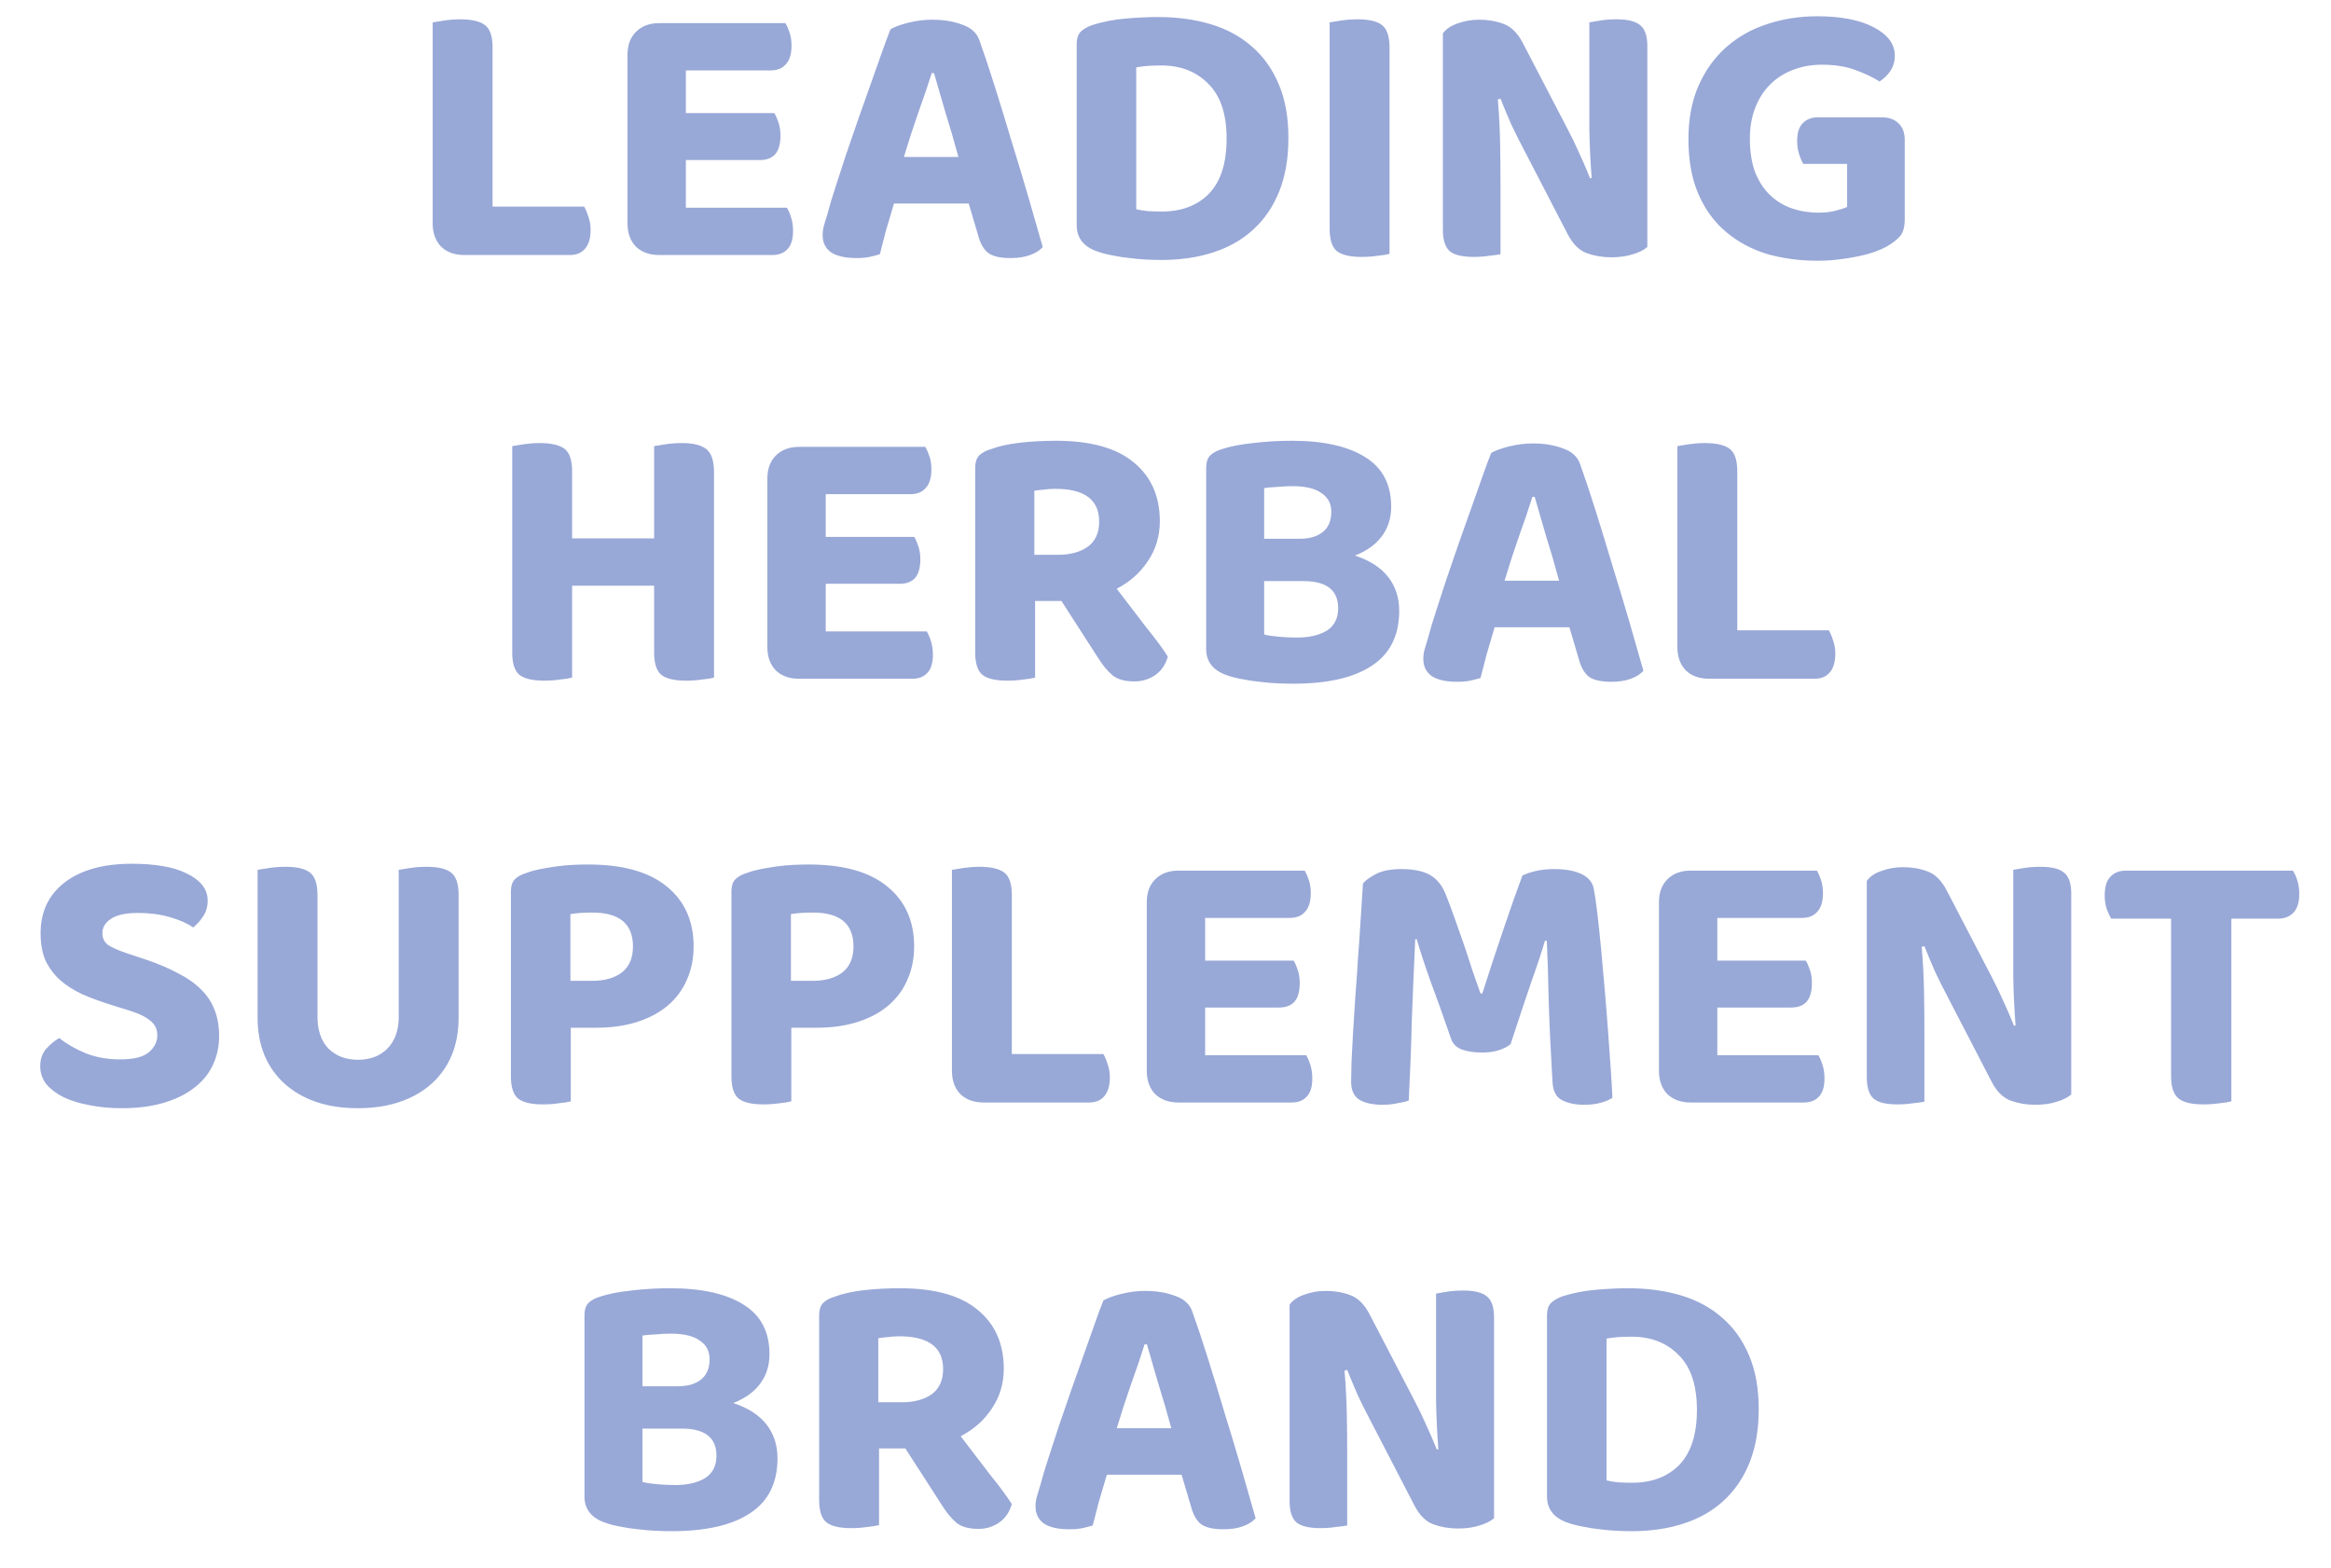 <svg width="55" height="37" viewBox="0 0 55 37" fill="none" xmlns="http://www.w3.org/2000/svg">
  <path
    d="M10.956 6.018C10.728 6.018 10.545 5.952 10.407 5.82C10.275 5.682 10.209 5.499 10.209 5.271V0.528C10.275 0.516 10.368 0.501 10.488 0.483C10.614 0.465 10.737 0.456 10.857 0.456C11.127 0.456 11.322 0.501 11.442 0.591C11.562 0.681 11.622 0.858 11.622 1.122V4.875H13.782C13.818 4.935 13.851 5.013 13.881 5.109C13.917 5.205 13.935 5.31 13.935 5.424C13.935 5.622 13.89 5.772 13.8 5.874C13.716 5.97 13.599 6.018 13.449 6.018H10.956ZM15.553 6.018C15.325 6.018 15.142 5.952 15.004 5.82C14.872 5.682 14.806 5.499 14.806 5.271V1.293C14.806 1.065 14.872 0.885 15.004 0.753C15.142 0.615 15.325 0.546 15.553 0.546H18.532C18.568 0.606 18.601 0.681 18.631 0.771C18.661 0.861 18.676 0.963 18.676 1.077C18.676 1.275 18.631 1.422 18.541 1.518C18.457 1.614 18.337 1.662 18.181 1.662H16.183V2.67H18.271C18.307 2.73 18.34 2.805 18.37 2.895C18.4 2.985 18.415 3.087 18.415 3.201C18.415 3.399 18.373 3.546 18.289 3.642C18.205 3.732 18.085 3.777 17.929 3.777H16.183V4.902H18.568C18.604 4.962 18.637 5.04 18.667 5.136C18.697 5.232 18.712 5.337 18.712 5.451C18.712 5.649 18.667 5.793 18.577 5.883C18.493 5.973 18.376 6.018 18.226 6.018H15.553ZM22.857 4.803H21.093C21.027 5.019 20.964 5.232 20.904 5.442C20.85 5.652 20.802 5.838 20.76 6C20.682 6.024 20.601 6.045 20.517 6.063C20.433 6.081 20.331 6.09 20.211 6.09C19.947 6.09 19.746 6.045 19.608 5.955C19.476 5.859 19.41 5.724 19.41 5.55C19.41 5.466 19.422 5.385 19.446 5.307C19.47 5.229 19.497 5.139 19.527 5.037C19.569 4.875 19.629 4.674 19.707 4.434C19.785 4.194 19.869 3.936 19.959 3.66C20.055 3.378 20.154 3.09 20.256 2.796C20.358 2.502 20.457 2.223 20.553 1.959C20.649 1.689 20.736 1.443 20.814 1.221C20.892 0.999 20.958 0.822 21.012 0.69C21.102 0.636 21.24 0.585 21.426 0.537C21.618 0.489 21.807 0.465 21.993 0.465C22.263 0.465 22.5 0.504 22.704 0.582C22.914 0.654 23.049 0.777 23.109 0.951C23.223 1.269 23.346 1.638 23.478 2.058C23.61 2.478 23.742 2.91 23.874 3.354C24.012 3.798 24.144 4.236 24.27 4.668C24.396 5.1 24.507 5.487 24.603 5.829C24.537 5.907 24.438 5.97 24.306 6.018C24.18 6.066 24.027 6.09 23.847 6.09C23.589 6.09 23.406 6.045 23.298 5.955C23.196 5.865 23.121 5.724 23.073 5.532L22.857 4.803ZM21.984 1.725C21.9 1.995 21.795 2.304 21.669 2.652C21.549 2.994 21.435 3.345 21.327 3.705H22.614C22.512 3.327 22.407 2.967 22.299 2.625C22.197 2.277 22.11 1.977 22.038 1.725H21.984ZM28.942 3.273C28.942 2.691 28.798 2.259 28.51 1.977C28.228 1.689 27.859 1.545 27.403 1.545C27.295 1.545 27.193 1.548 27.097 1.554C27.001 1.56 26.905 1.572 26.809 1.59V4.938C26.887 4.956 26.98 4.971 27.088 4.983C27.202 4.989 27.31 4.992 27.412 4.992C27.88 4.992 28.252 4.851 28.528 4.569C28.804 4.281 28.942 3.849 28.942 3.273ZM30.4 3.255C30.4 3.735 30.328 4.155 30.184 4.515C30.04 4.875 29.836 5.175 29.572 5.415C29.314 5.655 28.999 5.835 28.627 5.955C28.261 6.075 27.853 6.135 27.403 6.135C27.301 6.135 27.184 6.132 27.052 6.126C26.926 6.12 26.794 6.108 26.656 6.09C26.524 6.078 26.389 6.057 26.251 6.027C26.113 6.003 25.987 5.97 25.873 5.928C25.561 5.814 25.405 5.61 25.405 5.316V1.032C25.405 0.912 25.435 0.819 25.495 0.753C25.561 0.687 25.654 0.633 25.774 0.591C26.02 0.513 26.281 0.462 26.557 0.438C26.833 0.414 27.085 0.402 27.313 0.402C27.775 0.402 28.195 0.459 28.573 0.573C28.951 0.687 29.275 0.864 29.545 1.104C29.815 1.338 30.025 1.635 30.175 1.995C30.325 2.349 30.4 2.769 30.4 3.255ZM32.129 6.063C31.847 6.063 31.649 6.015 31.535 5.919C31.427 5.823 31.373 5.649 31.373 5.397V0.528C31.439 0.516 31.532 0.501 31.652 0.483C31.778 0.465 31.904 0.456 32.03 0.456C32.3 0.456 32.492 0.501 32.606 0.591C32.726 0.681 32.786 0.858 32.786 1.122V5.991C32.72 6.009 32.627 6.024 32.507 6.036C32.387 6.054 32.261 6.063 32.129 6.063ZM38.869 5.829C38.785 5.901 38.671 5.958 38.527 6C38.383 6.048 38.212 6.072 38.014 6.072C37.81 6.072 37.618 6.039 37.438 5.973C37.258 5.907 37.108 5.757 36.988 5.523L35.944 3.507C35.842 3.315 35.746 3.123 35.656 2.931C35.572 2.739 35.488 2.538 35.404 2.328L35.341 2.346C35.371 2.706 35.389 3.051 35.395 3.381C35.401 3.705 35.404 4.02 35.404 4.326V6C35.344 6.012 35.254 6.024 35.134 6.036C35.02 6.054 34.9 6.063 34.774 6.063C34.504 6.063 34.315 6.018 34.207 5.928C34.099 5.832 34.045 5.664 34.045 5.424V0.789C34.117 0.687 34.231 0.609 34.387 0.555C34.549 0.495 34.72 0.465 34.9 0.465C35.11 0.465 35.302 0.498 35.476 0.564C35.656 0.63 35.806 0.777 35.926 1.005L36.979 3.03C37.081 3.222 37.174 3.414 37.258 3.606C37.348 3.798 37.435 3.999 37.519 4.209L37.555 4.2C37.525 3.798 37.507 3.417 37.501 3.057C37.501 2.697 37.501 2.352 37.501 2.022V0.528C37.561 0.516 37.648 0.501 37.762 0.483C37.882 0.465 38.008 0.456 38.14 0.456C38.41 0.456 38.599 0.504 38.707 0.6C38.815 0.69 38.869 0.855 38.869 1.095V5.829ZM44.942 5.172C44.942 5.346 44.909 5.475 44.843 5.559C44.777 5.643 44.672 5.727 44.528 5.811C44.444 5.859 44.342 5.904 44.222 5.946C44.102 5.988 43.967 6.024 43.817 6.054C43.673 6.084 43.52 6.108 43.358 6.126C43.202 6.144 43.046 6.153 42.89 6.153C42.458 6.153 42.056 6.099 41.684 5.991C41.318 5.877 40.997 5.703 40.721 5.469C40.445 5.235 40.229 4.938 40.073 4.578C39.917 4.218 39.839 3.786 39.839 3.282C39.839 2.808 39.917 2.391 40.073 2.031C40.235 1.665 40.451 1.362 40.721 1.122C40.997 0.876 41.318 0.693 41.684 0.573C42.056 0.447 42.455 0.384 42.881 0.384C43.439 0.384 43.883 0.471 44.213 0.645C44.543 0.819 44.708 1.041 44.708 1.311C44.708 1.449 44.672 1.572 44.6 1.68C44.528 1.782 44.444 1.863 44.348 1.923C44.198 1.827 44.009 1.737 43.781 1.653C43.559 1.569 43.295 1.527 42.989 1.527C42.737 1.527 42.506 1.569 42.296 1.653C42.092 1.731 41.915 1.845 41.765 1.995C41.615 2.145 41.498 2.328 41.414 2.544C41.33 2.76 41.288 3.003 41.288 3.273C41.288 3.567 41.327 3.825 41.405 4.047C41.489 4.263 41.603 4.443 41.747 4.587C41.891 4.731 42.062 4.839 42.26 4.911C42.464 4.983 42.683 5.019 42.917 5.019C43.061 5.019 43.19 5.004 43.304 4.974C43.424 4.944 43.517 4.914 43.583 4.884V3.867H42.548C42.512 3.807 42.479 3.729 42.449 3.633C42.419 3.537 42.404 3.435 42.404 3.327C42.404 3.135 42.449 2.994 42.539 2.904C42.629 2.814 42.746 2.769 42.89 2.769H44.402C44.57 2.769 44.702 2.817 44.798 2.913C44.894 3.003 44.942 3.132 44.942 3.3V5.172ZM13.499 15.991C13.433 16.009 13.34 16.024 13.22 16.036C13.1 16.054 12.974 16.063 12.842 16.063C12.56 16.063 12.362 16.015 12.248 15.919C12.14 15.823 12.086 15.649 12.086 15.397V10.528C12.152 10.516 12.245 10.501 12.365 10.483C12.491 10.465 12.614 10.456 12.734 10.456C13.004 10.456 13.199 10.501 13.319 10.591C13.439 10.681 13.499 10.858 13.499 11.122V12.706H15.434V10.528C15.5 10.516 15.593 10.501 15.713 10.483C15.839 10.465 15.965 10.456 16.091 10.456C16.355 10.456 16.547 10.504 16.667 10.6C16.787 10.696 16.847 10.876 16.847 11.14V15.991C16.781 16.009 16.688 16.024 16.568 16.036C16.448 16.054 16.322 16.063 16.19 16.063C15.908 16.063 15.71 16.015 15.596 15.919C15.488 15.823 15.434 15.649 15.434 15.397V13.822H13.499V15.991ZM18.853 16.018C18.625 16.018 18.442 15.952 18.304 15.82C18.172 15.682 18.106 15.499 18.106 15.271V11.293C18.106 11.065 18.172 10.885 18.304 10.753C18.442 10.615 18.625 10.546 18.853 10.546H21.832C21.868 10.606 21.901 10.681 21.931 10.771C21.961 10.861 21.976 10.963 21.976 11.077C21.976 11.275 21.931 11.422 21.841 11.518C21.757 11.614 21.637 11.662 21.481 11.662H19.483V12.67H21.571C21.607 12.73 21.64 12.805 21.67 12.895C21.7 12.985 21.715 13.087 21.715 13.201C21.715 13.399 21.673 13.546 21.589 13.642C21.505 13.732 21.385 13.777 21.229 13.777H19.483V14.902H21.868C21.904 14.962 21.937 15.04 21.967 15.136C21.997 15.232 22.012 15.337 22.012 15.451C22.012 15.649 21.967 15.793 21.877 15.883C21.793 15.973 21.676 16.018 21.526 16.018H18.853ZM27.366 12.301C27.366 12.649 27.273 12.961 27.087 13.237C26.907 13.513 26.661 13.732 26.349 13.894C26.595 14.218 26.829 14.524 27.051 14.812C27.279 15.094 27.447 15.322 27.555 15.496C27.501 15.688 27.399 15.835 27.249 15.937C27.105 16.033 26.946 16.081 26.772 16.081C26.544 16.081 26.37 16.033 26.25 15.937C26.13 15.835 26.016 15.697 25.908 15.523L25.044 14.182H24.423V15.991C24.357 16.009 24.264 16.024 24.144 16.036C24.024 16.054 23.898 16.063 23.766 16.063C23.484 16.063 23.286 16.015 23.172 15.919C23.064 15.823 23.01 15.649 23.01 15.397V11.032C23.01 10.912 23.04 10.819 23.1 10.753C23.166 10.687 23.259 10.636 23.379 10.6C23.571 10.528 23.802 10.477 24.072 10.447C24.342 10.417 24.624 10.402 24.918 10.402C25.734 10.402 26.346 10.573 26.754 10.915C27.162 11.251 27.366 11.713 27.366 12.301ZM24.963 13.093C25.251 13.093 25.485 13.03 25.665 12.904C25.845 12.772 25.935 12.574 25.935 12.31C25.935 11.794 25.59 11.536 24.9 11.536C24.804 11.536 24.717 11.542 24.639 11.554C24.561 11.56 24.483 11.569 24.405 11.581V13.093H24.963ZM32.825 11.959C32.825 12.229 32.75 12.463 32.6 12.661C32.456 12.853 32.246 13.003 31.97 13.111C32.318 13.225 32.579 13.393 32.753 13.615C32.927 13.837 33.014 14.104 33.014 14.416C33.014 14.998 32.798 15.43 32.366 15.712C31.94 15.994 31.322 16.135 30.512 16.135C30.404 16.135 30.281 16.132 30.143 16.126C30.011 16.12 29.873 16.108 29.729 16.09C29.591 16.078 29.45 16.057 29.306 16.027C29.168 16.003 29.042 15.97 28.928 15.928C28.616 15.814 28.46 15.61 28.46 15.316V11.032C28.46 10.912 28.49 10.819 28.55 10.753C28.616 10.687 28.709 10.636 28.829 10.6C29.027 10.534 29.273 10.486 29.567 10.456C29.861 10.42 30.164 10.402 30.476 10.402C31.226 10.402 31.805 10.531 32.213 10.789C32.621 11.041 32.825 11.431 32.825 11.959ZM31.574 14.353C31.574 13.927 31.301 13.714 30.755 13.714H29.828V14.974C29.924 14.998 30.044 15.016 30.188 15.028C30.332 15.04 30.47 15.046 30.602 15.046C30.89 15.046 31.124 14.992 31.304 14.884C31.484 14.77 31.574 14.593 31.574 14.353ZM29.828 12.715H30.665C30.899 12.715 31.082 12.661 31.214 12.553C31.346 12.445 31.412 12.286 31.412 12.076C31.412 11.884 31.334 11.737 31.178 11.635C31.028 11.527 30.8 11.473 30.494 11.473C30.38 11.473 30.26 11.479 30.134 11.491C30.008 11.497 29.906 11.506 29.828 11.518V12.715ZM37.03 14.803H35.266C35.2 15.019 35.137 15.232 35.077 15.442C35.023 15.652 34.975 15.838 34.933 16C34.855 16.024 34.774 16.045 34.69 16.063C34.606 16.081 34.504 16.09 34.384 16.09C34.12 16.09 33.919 16.045 33.781 15.955C33.649 15.859 33.583 15.724 33.583 15.55C33.583 15.466 33.595 15.385 33.619 15.307C33.643 15.229 33.67 15.139 33.7 15.037C33.742 14.875 33.802 14.674 33.88 14.434C33.958 14.194 34.042 13.936 34.132 13.66C34.228 13.378 34.327 13.09 34.429 12.796C34.531 12.502 34.63 12.223 34.726 11.959C34.822 11.689 34.909 11.443 34.987 11.221C35.065 10.999 35.131 10.822 35.185 10.69C35.275 10.636 35.413 10.585 35.599 10.537C35.791 10.489 35.98 10.465 36.166 10.465C36.436 10.465 36.673 10.504 36.877 10.582C37.087 10.654 37.222 10.777 37.282 10.951C37.396 11.269 37.519 11.638 37.651 12.058C37.783 12.478 37.915 12.91 38.047 13.354C38.185 13.798 38.317 14.236 38.443 14.668C38.569 15.1 38.68 15.487 38.776 15.829C38.71 15.907 38.611 15.97 38.479 16.018C38.353 16.066 38.2 16.09 38.02 16.09C37.762 16.09 37.579 16.045 37.471 15.955C37.369 15.865 37.294 15.724 37.246 15.532L37.03 14.803ZM36.157 11.725C36.073 11.995 35.968 12.304 35.842 12.652C35.722 12.994 35.608 13.345 35.5 13.705H36.787C36.685 13.327 36.58 12.967 36.472 12.625C36.37 12.277 36.283 11.977 36.211 11.725H36.157ZM40.325 16.018C40.097 16.018 39.914 15.952 39.776 15.82C39.644 15.682 39.578 15.499 39.578 15.271V10.528C39.644 10.516 39.737 10.501 39.857 10.483C39.983 10.465 40.106 10.456 40.226 10.456C40.496 10.456 40.691 10.501 40.811 10.591C40.931 10.681 40.991 10.858 40.991 11.122V14.875H43.151C43.187 14.935 43.22 15.013 43.25 15.109C43.286 15.205 43.304 15.31 43.304 15.424C43.304 15.622 43.259 15.772 43.169 15.874C43.085 15.97 42.968 16.018 42.818 16.018H40.325ZM2.83 25.001C3.148 25.001 3.373 24.947 3.505 24.839C3.643 24.725 3.712 24.59 3.712 24.434C3.712 24.29 3.658 24.176 3.55 24.092C3.448 24.002 3.292 23.924 3.082 23.858L2.623 23.714C2.371 23.636 2.143 23.552 1.939 23.462C1.735 23.366 1.561 23.255 1.417 23.129C1.273 22.997 1.159 22.844 1.075 22.67C0.997 22.49 0.958 22.274 0.958 22.022C0.958 21.518 1.147 21.119 1.525 20.825C1.909 20.531 2.44 20.384 3.118 20.384C3.376 20.384 3.613 20.402 3.829 20.438C4.051 20.474 4.24 20.531 4.396 20.609C4.552 20.681 4.675 20.771 4.765 20.879C4.855 20.987 4.9 21.113 4.9 21.257C4.9 21.395 4.864 21.518 4.792 21.626C4.726 21.728 4.648 21.815 4.558 21.887C4.42 21.791 4.237 21.71 4.009 21.644C3.781 21.578 3.532 21.545 3.262 21.545C2.974 21.545 2.761 21.59 2.623 21.68C2.485 21.77 2.416 21.884 2.416 22.022C2.416 22.142 2.461 22.235 2.551 22.301C2.641 22.361 2.782 22.424 2.974 22.49L3.46 22.652C3.742 22.748 3.988 22.853 4.198 22.967C4.414 23.075 4.594 23.201 4.738 23.345C4.882 23.483 4.99 23.645 5.062 23.831C5.134 24.011 5.17 24.218 5.17 24.452C5.17 24.704 5.119 24.935 5.017 25.145C4.921 25.349 4.774 25.526 4.576 25.676C4.384 25.826 4.144 25.943 3.856 26.027C3.574 26.111 3.247 26.153 2.875 26.153C2.599 26.153 2.344 26.129 2.11 26.081C1.876 26.039 1.672 25.976 1.498 25.892C1.33 25.808 1.195 25.706 1.093 25.586C0.997 25.46 0.949 25.319 0.949 25.163C0.949 25.001 0.994 24.866 1.084 24.758C1.18 24.65 1.285 24.563 1.399 24.497C1.561 24.629 1.762 24.746 2.002 24.848C2.248 24.95 2.524 25.001 2.83 25.001ZM8.445 26.153C8.073 26.153 7.74 26.102 7.446 26C7.158 25.898 6.912 25.754 6.708 25.568C6.504 25.382 6.348 25.16 6.24 24.902C6.132 24.638 6.078 24.344 6.078 24.02V20.528C6.144 20.516 6.237 20.501 6.357 20.483C6.483 20.465 6.609 20.456 6.735 20.456C7.005 20.456 7.197 20.501 7.311 20.591C7.431 20.681 7.491 20.858 7.491 21.122V23.993C7.491 24.317 7.578 24.569 7.752 24.749C7.932 24.923 8.163 25.01 8.445 25.01C8.733 25.01 8.964 24.923 9.138 24.749C9.318 24.569 9.408 24.317 9.408 23.993V20.528C9.474 20.516 9.567 20.501 9.687 20.483C9.813 20.465 9.939 20.456 10.065 20.456C10.335 20.456 10.527 20.501 10.641 20.591C10.761 20.681 10.821 20.858 10.821 21.122V24.02C10.821 24.344 10.767 24.638 10.659 24.902C10.551 25.16 10.395 25.382 10.191 25.568C9.987 25.754 9.738 25.898 9.444 26C9.15 26.102 8.817 26.153 8.445 26.153ZM13.468 24.254V25.991C13.402 26.009 13.309 26.024 13.189 26.036C13.069 26.054 12.943 26.063 12.811 26.063C12.529 26.063 12.331 26.015 12.217 25.919C12.109 25.823 12.055 25.649 12.055 25.397V21.032C12.055 20.912 12.085 20.819 12.145 20.753C12.211 20.687 12.304 20.636 12.424 20.6C12.52 20.564 12.628 20.534 12.748 20.51C12.874 20.486 13 20.465 13.126 20.447C13.258 20.429 13.387 20.417 13.513 20.411C13.645 20.405 13.768 20.402 13.882 20.402C14.698 20.402 15.316 20.576 15.736 20.924C16.156 21.266 16.366 21.737 16.366 22.337C16.366 22.625 16.312 22.889 16.204 23.129C16.102 23.363 15.952 23.564 15.754 23.732C15.556 23.9 15.313 24.029 15.025 24.119C14.743 24.209 14.422 24.254 14.062 24.254H13.468ZM13.972 23.147C14.266 23.147 14.5 23.081 14.674 22.949C14.848 22.811 14.935 22.607 14.935 22.337C14.935 21.803 14.617 21.536 13.981 21.536C13.873 21.536 13.777 21.539 13.693 21.545C13.615 21.551 13.537 21.56 13.459 21.572V23.147H13.972ZM18.671 24.254V25.991C18.605 26.009 18.512 26.024 18.392 26.036C18.272 26.054 18.146 26.063 18.014 26.063C17.732 26.063 17.534 26.015 17.42 25.919C17.312 25.823 17.258 25.649 17.258 25.397V21.032C17.258 20.912 17.288 20.819 17.348 20.753C17.414 20.687 17.507 20.636 17.627 20.6C17.723 20.564 17.831 20.534 17.951 20.51C18.077 20.486 18.203 20.465 18.329 20.447C18.461 20.429 18.59 20.417 18.716 20.411C18.848 20.405 18.971 20.402 19.085 20.402C19.901 20.402 20.519 20.576 20.939 20.924C21.359 21.266 21.569 21.737 21.569 22.337C21.569 22.625 21.515 22.889 21.407 23.129C21.305 23.363 21.155 23.564 20.957 23.732C20.759 23.9 20.516 24.029 20.228 24.119C19.946 24.209 19.625 24.254 19.265 24.254H18.671ZM19.175 23.147C19.469 23.147 19.703 23.081 19.877 22.949C20.051 22.811 20.138 22.607 20.138 22.337C20.138 21.803 19.82 21.536 19.184 21.536C19.076 21.536 18.98 21.539 18.896 21.545C18.818 21.551 18.74 21.56 18.662 21.572V23.147H19.175ZM23.208 26.018C22.98 26.018 22.797 25.952 22.659 25.82C22.527 25.682 22.461 25.499 22.461 25.271V20.528C22.527 20.516 22.62 20.501 22.74 20.483C22.866 20.465 22.989 20.456 23.109 20.456C23.379 20.456 23.574 20.501 23.694 20.591C23.814 20.681 23.874 20.858 23.874 21.122V24.875H26.034C26.07 24.935 26.103 25.013 26.133 25.109C26.169 25.205 26.187 25.31 26.187 25.424C26.187 25.622 26.142 25.772 26.052 25.874C25.968 25.97 25.851 26.018 25.701 26.018H23.208ZM27.805 26.018C27.577 26.018 27.394 25.952 27.256 25.82C27.124 25.682 27.058 25.499 27.058 25.271V21.293C27.058 21.065 27.124 20.885 27.256 20.753C27.394 20.615 27.577 20.546 27.805 20.546H30.784C30.82 20.606 30.853 20.681 30.883 20.771C30.913 20.861 30.928 20.963 30.928 21.077C30.928 21.275 30.883 21.422 30.793 21.518C30.709 21.614 30.589 21.662 30.433 21.662H28.435V22.67H30.523C30.559 22.73 30.592 22.805 30.622 22.895C30.652 22.985 30.667 23.087 30.667 23.201C30.667 23.399 30.625 23.546 30.541 23.642C30.457 23.732 30.337 23.777 30.181 23.777H28.435V24.902H30.82C30.856 24.962 30.889 25.04 30.919 25.136C30.949 25.232 30.964 25.337 30.964 25.451C30.964 25.649 30.919 25.793 30.829 25.883C30.745 25.973 30.628 26.018 30.478 26.018H27.805ZM35.642 24.641C35.57 24.701 35.477 24.749 35.363 24.785C35.249 24.821 35.12 24.839 34.976 24.839C34.784 24.839 34.622 24.815 34.49 24.767C34.364 24.719 34.28 24.635 34.238 24.515C34.046 23.957 33.881 23.495 33.743 23.129C33.611 22.757 33.506 22.436 33.428 22.166H33.392C33.374 22.538 33.359 22.88 33.347 23.192C33.335 23.498 33.323 23.798 33.311 24.092C33.305 24.386 33.296 24.683 33.284 24.983C33.272 25.283 33.257 25.613 33.239 25.973C33.173 25.997 33.083 26.018 32.969 26.036C32.861 26.06 32.747 26.072 32.627 26.072C32.393 26.072 32.21 26.033 32.078 25.955C31.946 25.871 31.88 25.73 31.88 25.532C31.88 25.418 31.883 25.262 31.889 25.064C31.901 24.86 31.913 24.629 31.925 24.371C31.943 24.107 31.961 23.825 31.979 23.525C32.003 23.225 32.024 22.922 32.042 22.616C32.066 22.304 32.087 21.998 32.105 21.698C32.123 21.392 32.141 21.11 32.159 20.852C32.207 20.786 32.303 20.714 32.447 20.636C32.597 20.552 32.804 20.51 33.068 20.51C33.35 20.51 33.572 20.555 33.734 20.645C33.896 20.735 34.019 20.882 34.103 21.086C34.169 21.248 34.238 21.431 34.31 21.635C34.382 21.833 34.454 22.037 34.526 22.247C34.598 22.457 34.667 22.667 34.733 22.877C34.805 23.081 34.871 23.27 34.931 23.444H34.976C35.144 22.916 35.312 22.406 35.48 21.914C35.648 21.416 35.795 20.999 35.921 20.663C36.005 20.621 36.11 20.585 36.236 20.555C36.368 20.525 36.512 20.51 36.668 20.51C36.938 20.51 37.154 20.549 37.316 20.627C37.478 20.705 37.574 20.819 37.604 20.969C37.628 21.089 37.655 21.272 37.685 21.518C37.715 21.764 37.745 22.046 37.775 22.364C37.805 22.682 37.835 23.018 37.865 23.372C37.895 23.72 37.922 24.059 37.946 24.389C37.97 24.713 37.991 25.01 38.009 25.28C38.027 25.55 38.039 25.76 38.045 25.91C37.955 25.964 37.859 26.003 37.757 26.027C37.655 26.057 37.526 26.072 37.37 26.072C37.172 26.072 37.001 26.036 36.857 25.964C36.719 25.892 36.644 25.751 36.632 25.541C36.59 24.845 36.56 24.209 36.542 23.633C36.53 23.051 36.515 22.574 36.497 22.202H36.452C36.38 22.454 36.275 22.772 36.137 23.156C36.005 23.54 35.84 24.035 35.642 24.641ZM39.89 26.018C39.662 26.018 39.479 25.952 39.341 25.82C39.209 25.682 39.143 25.499 39.143 25.271V21.293C39.143 21.065 39.209 20.885 39.341 20.753C39.479 20.615 39.662 20.546 39.89 20.546H42.869C42.905 20.606 42.938 20.681 42.968 20.771C42.998 20.861 43.013 20.963 43.013 21.077C43.013 21.275 42.968 21.422 42.878 21.518C42.794 21.614 42.674 21.662 42.518 21.662H40.52V22.67H42.608C42.644 22.73 42.677 22.805 42.707 22.895C42.737 22.985 42.752 23.087 42.752 23.201C42.752 23.399 42.71 23.546 42.626 23.642C42.542 23.732 42.422 23.777 42.266 23.777H40.52V24.902H42.905C42.941 24.962 42.974 25.04 43.004 25.136C43.034 25.232 43.049 25.337 43.049 25.451C43.049 25.649 43.004 25.793 42.914 25.883C42.83 25.973 42.713 26.018 42.563 26.018H39.89ZM48.871 25.829C48.787 25.901 48.673 25.958 48.529 26C48.385 26.048 48.214 26.072 48.016 26.072C47.812 26.072 47.62 26.039 47.44 25.973C47.26 25.907 47.11 25.757 46.99 25.523L45.946 23.507C45.844 23.315 45.748 23.123 45.658 22.931C45.574 22.739 45.49 22.538 45.406 22.328L45.343 22.346C45.373 22.706 45.391 23.051 45.397 23.381C45.403 23.705 45.406 24.02 45.406 24.326V26C45.346 26.012 45.256 26.024 45.136 26.036C45.022 26.054 44.902 26.063 44.776 26.063C44.506 26.063 44.317 26.018 44.209 25.928C44.101 25.832 44.047 25.664 44.047 25.424V20.789C44.119 20.687 44.233 20.609 44.389 20.555C44.551 20.495 44.722 20.465 44.902 20.465C45.112 20.465 45.304 20.498 45.478 20.564C45.658 20.63 45.808 20.777 45.928 21.005L46.981 23.03C47.083 23.222 47.176 23.414 47.26 23.606C47.35 23.798 47.437 23.999 47.521 24.209L47.557 24.2C47.527 23.798 47.509 23.417 47.503 23.057C47.503 22.697 47.503 22.352 47.503 22.022V20.528C47.563 20.516 47.65 20.501 47.764 20.483C47.884 20.465 48.01 20.456 48.142 20.456C48.412 20.456 48.601 20.504 48.709 20.6C48.817 20.69 48.871 20.855 48.871 21.095V25.829ZM52.649 21.68V25.991C52.583 26.009 52.49 26.024 52.37 26.036C52.25 26.054 52.124 26.063 51.992 26.063C51.71 26.063 51.512 26.015 51.398 25.919C51.284 25.823 51.227 25.649 51.227 25.397V21.68H49.814C49.778 21.62 49.742 21.542 49.706 21.446C49.676 21.35 49.661 21.245 49.661 21.131C49.661 20.927 49.706 20.78 49.796 20.69C49.886 20.594 50.009 20.546 50.165 20.546H54.098C54.14 20.606 54.176 20.684 54.206 20.78C54.236 20.876 54.251 20.981 54.251 21.095C54.251 21.293 54.206 21.44 54.116 21.536C54.026 21.632 53.903 21.68 53.747 21.68H52.649ZM18.156 31.959C18.156 32.229 18.081 32.463 17.931 32.661C17.787 32.853 17.577 33.003 17.301 33.111C17.649 33.225 17.91 33.393 18.084 33.615C18.258 33.837 18.345 34.104 18.345 34.416C18.345 34.998 18.129 35.43 17.697 35.712C17.271 35.994 16.653 36.135 15.843 36.135C15.735 36.135 15.612 36.132 15.474 36.126C15.342 36.12 15.204 36.108 15.06 36.09C14.922 36.078 14.781 36.057 14.637 36.027C14.499 36.003 14.373 35.97 14.259 35.928C13.947 35.814 13.791 35.61 13.791 35.316V31.032C13.791 30.912 13.821 30.819 13.881 30.753C13.947 30.687 14.04 30.636 14.16 30.6C14.358 30.534 14.604 30.486 14.898 30.456C15.192 30.42 15.495 30.402 15.807 30.402C16.557 30.402 17.136 30.531 17.544 30.789C17.952 31.041 18.156 31.431 18.156 31.959ZM16.905 34.353C16.905 33.927 16.632 33.714 16.086 33.714H15.159V34.974C15.255 34.998 15.375 35.016 15.519 35.028C15.663 35.04 15.801 35.046 15.933 35.046C16.221 35.046 16.455 34.992 16.635 34.884C16.815 34.77 16.905 34.593 16.905 34.353ZM15.159 32.715H15.996C16.23 32.715 16.413 32.661 16.545 32.553C16.677 32.445 16.743 32.286 16.743 32.076C16.743 31.884 16.665 31.737 16.509 31.635C16.359 31.527 16.131 31.473 15.825 31.473C15.711 31.473 15.591 31.479 15.465 31.491C15.339 31.497 15.237 31.506 15.159 31.518V32.715ZM23.684 32.301C23.684 32.649 23.591 32.961 23.405 33.237C23.225 33.513 22.979 33.732 22.667 33.894C22.913 34.218 23.147 34.524 23.369 34.812C23.597 35.094 23.765 35.322 23.873 35.496C23.819 35.688 23.717 35.835 23.567 35.937C23.423 36.033 23.264 36.081 23.09 36.081C22.862 36.081 22.688 36.033 22.568 35.937C22.448 35.835 22.334 35.697 22.226 35.523L21.362 34.182H20.741V35.991C20.675 36.009 20.582 36.024 20.462 36.036C20.342 36.054 20.216 36.063 20.084 36.063C19.802 36.063 19.604 36.015 19.49 35.919C19.382 35.823 19.328 35.649 19.328 35.397V31.032C19.328 30.912 19.358 30.819 19.418 30.753C19.484 30.687 19.577 30.636 19.697 30.6C19.889 30.528 20.12 30.477 20.39 30.447C20.66 30.417 20.942 30.402 21.236 30.402C22.052 30.402 22.664 30.573 23.072 30.915C23.48 31.251 23.684 31.713 23.684 32.301ZM21.281 33.093C21.569 33.093 21.803 33.03 21.983 32.904C22.163 32.772 22.253 32.574 22.253 32.31C22.253 31.794 21.908 31.536 21.218 31.536C21.122 31.536 21.035 31.542 20.957 31.554C20.879 31.56 20.801 31.569 20.723 31.581V33.093H21.281ZM27.88 34.803H26.116C26.05 35.019 25.987 35.232 25.927 35.442C25.873 35.652 25.825 35.838 25.783 36C25.705 36.024 25.624 36.045 25.54 36.063C25.456 36.081 25.354 36.09 25.234 36.09C24.97 36.09 24.769 36.045 24.631 35.955C24.499 35.859 24.433 35.724 24.433 35.55C24.433 35.466 24.445 35.385 24.469 35.307C24.493 35.229 24.52 35.139 24.55 35.037C24.592 34.875 24.652 34.674 24.73 34.434C24.808 34.194 24.892 33.936 24.982 33.66C25.078 33.378 25.177 33.09 25.279 32.796C25.381 32.502 25.48 32.223 25.576 31.959C25.672 31.689 25.759 31.443 25.837 31.221C25.915 30.999 25.981 30.822 26.035 30.69C26.125 30.636 26.263 30.585 26.449 30.537C26.641 30.489 26.83 30.465 27.016 30.465C27.286 30.465 27.523 30.504 27.727 30.582C27.937 30.654 28.072 30.777 28.132 30.951C28.246 31.269 28.369 31.638 28.501 32.058C28.633 32.478 28.765 32.91 28.897 33.354C29.035 33.798 29.167 34.236 29.293 34.668C29.419 35.1 29.53 35.487 29.626 35.829C29.56 35.907 29.461 35.97 29.329 36.018C29.203 36.066 29.05 36.09 28.87 36.09C28.612 36.09 28.429 36.045 28.321 35.955C28.219 35.865 28.144 35.724 28.096 35.532L27.88 34.803ZM27.007 31.725C26.923 31.995 26.818 32.304 26.692 32.652C26.572 32.994 26.458 33.345 26.35 33.705H27.637C27.535 33.327 27.43 32.967 27.322 32.625C27.22 32.277 27.133 31.977 27.061 31.725H27.007ZM35.252 35.829C35.168 35.901 35.054 35.958 34.91 36C34.766 36.048 34.595 36.072 34.397 36.072C34.193 36.072 34.001 36.039 33.821 35.973C33.641 35.907 33.491 35.757 33.371 35.523L32.327 33.507C32.225 33.315 32.129 33.123 32.039 32.931C31.955 32.739 31.871 32.538 31.787 32.328L31.724 32.346C31.754 32.706 31.772 33.051 31.778 33.381C31.784 33.705 31.787 34.02 31.787 34.326V36C31.727 36.012 31.637 36.024 31.517 36.036C31.403 36.054 31.283 36.063 31.157 36.063C30.887 36.063 30.698 36.018 30.59 35.928C30.482 35.832 30.428 35.664 30.428 35.424V30.789C30.5 30.687 30.614 30.609 30.77 30.555C30.932 30.495 31.103 30.465 31.283 30.465C31.493 30.465 31.685 30.498 31.859 30.564C32.039 30.63 32.189 30.777 32.309 31.005L33.362 33.03C33.464 33.222 33.557 33.414 33.641 33.606C33.731 33.798 33.818 33.999 33.902 34.209L33.938 34.2C33.908 33.798 33.89 33.417 33.884 33.057C33.884 32.697 33.884 32.352 33.884 32.022V30.528C33.944 30.516 34.031 30.501 34.145 30.483C34.265 30.465 34.391 30.456 34.523 30.456C34.793 30.456 34.982 30.504 35.09 30.6C35.198 30.69 35.252 30.855 35.252 31.095V35.829ZM40.039 33.273C40.039 32.691 39.895 32.259 39.607 31.977C39.325 31.689 38.956 31.545 38.5 31.545C38.392 31.545 38.29 31.548 38.194 31.554C38.098 31.56 38.002 31.572 37.906 31.59V34.938C37.984 34.956 38.077 34.971 38.185 34.983C38.299 34.989 38.407 34.992 38.509 34.992C38.977 34.992 39.349 34.851 39.625 34.569C39.901 34.281 40.039 33.849 40.039 33.273ZM41.497 33.255C41.497 33.735 41.425 34.155 41.281 34.515C41.137 34.875 40.933 35.175 40.669 35.415C40.411 35.655 40.096 35.835 39.724 35.955C39.358 36.075 38.95 36.135 38.5 36.135C38.398 36.135 38.281 36.132 38.149 36.126C38.023 36.12 37.891 36.108 37.753 36.09C37.621 36.078 37.486 36.057 37.348 36.027C37.21 36.003 37.084 35.97 36.97 35.928C36.658 35.814 36.502 35.61 36.502 35.316V31.032C36.502 30.912 36.532 30.819 36.592 30.753C36.658 30.687 36.751 30.633 36.871 30.591C37.117 30.513 37.378 30.462 37.654 30.438C37.93 30.414 38.182 30.402 38.41 30.402C38.872 30.402 39.292 30.459 39.67 30.573C40.048 30.687 40.372 30.864 40.642 31.104C40.912 31.338 41.122 31.635 41.272 31.995C41.422 32.349 41.497 32.769 41.497 33.255Z"
    fill="#98A8D7" />
</svg>